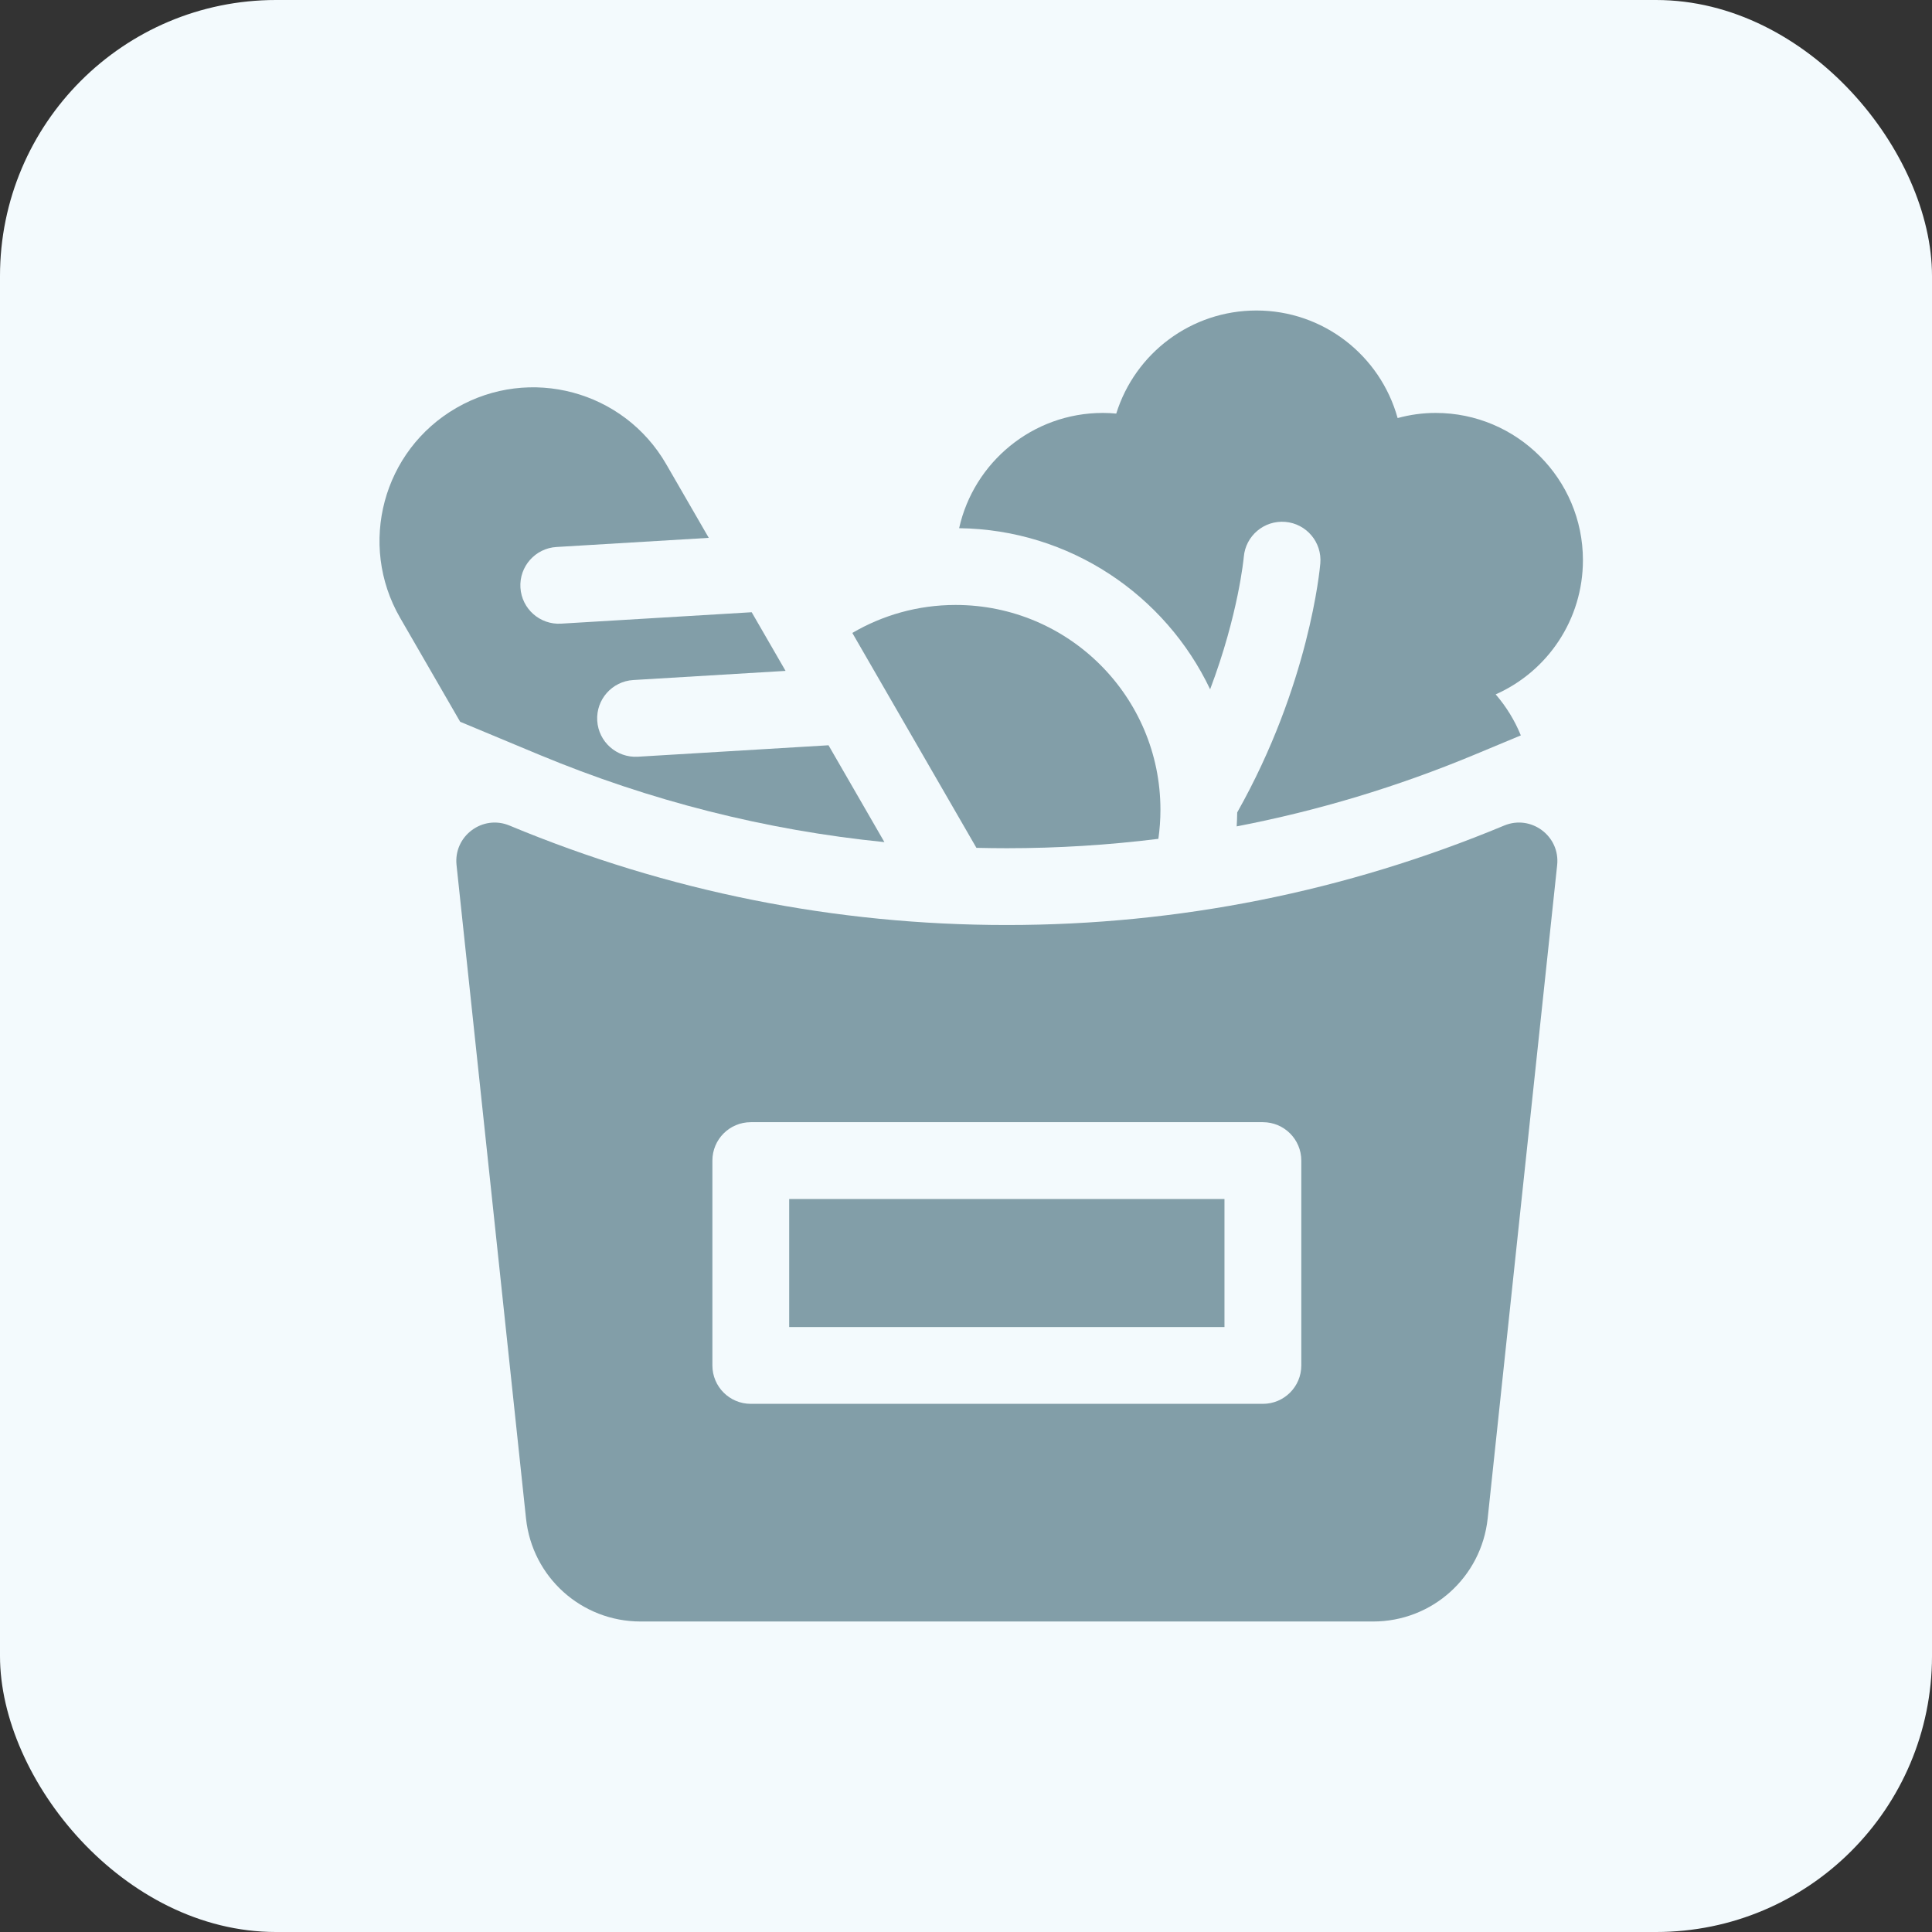 <svg width="56" height="56" viewBox="0 0 56 56" fill="none" xmlns="http://www.w3.org/2000/svg">
<rect x="0" y="0" width="56" height="56" fill="#333333" stroke="none"/>
<rect width="56" height="56" rx="8" fill="#F3FAFD"/>
<path d="M15.624 21.874C18.844 23.215 22.198 24.064 25.635 24.409L24.015 21.602L18.489 21.934C17.876 21.971 17.348 21.503 17.311 20.889C17.274 20.276 17.742 19.748 18.356 19.711L22.77 19.446L21.788 17.746L16.263 18.077C15.649 18.114 15.122 17.646 15.085 17.033C15.048 16.419 15.516 15.892 16.129 15.855L20.544 15.59L19.31 13.454C18.081 11.324 15.357 10.594 13.227 11.824C11.097 13.054 10.368 15.777 11.597 17.907L13.338 20.921L15.624 21.874Z" fill="#829EA8"/>
<path d="M29.183 24.586C30.66 24.586 32.126 24.495 33.576 24.314C33.615 24.039 33.636 23.758 33.636 23.473C33.636 20.193 30.978 17.535 27.699 17.535C26.607 17.535 25.584 17.831 24.705 18.346L28.302 24.575C28.595 24.582 28.889 24.586 29.183 24.586Z" fill="#829EA8"/>
<path d="M35.076 19.98C35.899 17.804 36.05 16.167 36.052 16.142C36.104 15.529 36.643 15.076 37.255 15.127C37.868 15.179 38.323 15.718 38.27 16.331C38.257 16.491 37.948 19.851 35.861 23.549C35.859 23.684 35.854 23.819 35.846 23.953C38.198 23.501 40.503 22.807 42.742 21.874L44.082 21.316C43.906 20.884 43.66 20.482 43.353 20.127C44.864 19.457 45.882 17.952 45.882 16.236C45.882 13.883 43.968 11.969 41.614 11.969C41.241 11.969 40.872 12.019 40.511 12.118C40.006 10.3 38.353 9 36.419 9C34.535 9 32.905 10.228 32.355 11.988C32.224 11.975 32.095 11.969 31.966 11.969C29.931 11.969 28.225 13.401 27.801 15.31C31.01 15.35 33.779 17.25 35.076 19.98Z" fill="#829EA8"/>
<path d="M43.599 23.929C39.008 25.842 34.158 26.812 29.184 26.812C24.21 26.812 19.36 25.842 14.768 23.929C13.987 23.604 13.143 24.234 13.233 25.075C13.604 28.537 14.947 41.201 15.247 44.015C15.428 45.716 16.856 47 18.568 47H39.8C41.511 47 42.939 45.716 43.121 44.014C43.421 41.201 44.764 28.537 45.135 25.075C45.225 24.234 44.38 23.604 43.599 23.929ZM37.719 39.578C37.719 40.193 37.221 40.691 36.606 40.691H21.762C21.147 40.691 20.649 40.193 20.649 39.578V33.64C20.649 33.025 21.147 32.527 21.762 32.527H36.606C37.221 32.527 37.719 33.025 37.719 33.64V39.578Z" fill="#829EA8"/>
<path d="M22.875 34.754H35.492V38.465H22.875V34.754Z" fill="#829EA8"/>
</svg>
